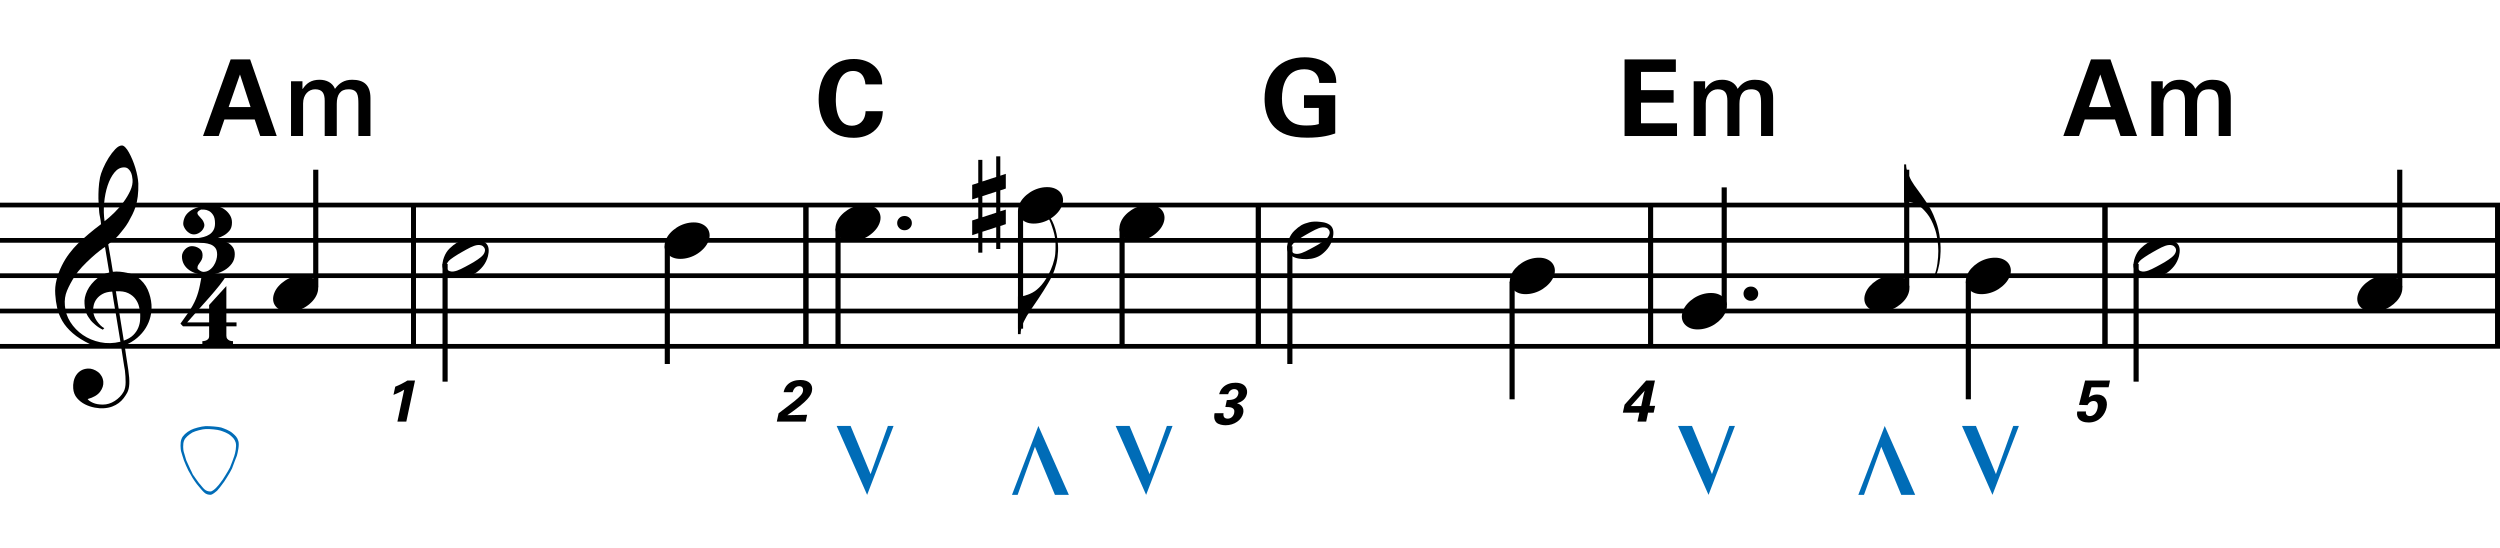 <?xml version="1.0" encoding="utf-8"?>
<!-- Generator: Adobe Illustrator 14.0.0, SVG Export Plug-In . SVG Version: 6.00 Build 43363)  -->
<!DOCTYPE svg PUBLIC "-//W3C//DTD SVG 1.1//EN" "http://www.w3.org/Graphics/SVG/1.1/DTD/svg11.dtd">
<svg version="1.1" id="Layer_1" xmlns="http://www.w3.org/2000/svg" xmlns:xlink="http://www.w3.org/1999/xlink" x="0px" y="0px"
	 width="544.104px" height="119.233px" viewBox="0 0 544.104 119.233" enable-background="new 0 0 544.104 119.233"
	 xml:space="preserve">
<g>
	<path d="M26.357,75.39c-0.574,0.102-1.184,0.163-1.83,0.184c-0.646,0.021-1.276,0.006-1.891-0.046
		c-0.615-0.052-1.184-0.123-1.707-0.215c-0.523-0.093-0.949-0.221-1.276-0.385c-1.579-0.759-2.855-1.563-3.828-2.413
		c-0.974-0.852-1.728-1.738-2.26-2.66c-0.533-0.923-0.907-1.871-1.123-2.845s-0.354-1.953-0.415-2.937
		c-0.082-1.066,0.015-2.132,0.292-3.198c0.277-1.065,0.656-2.085,1.138-3.06c0.481-0.973,1.035-1.871,1.661-2.69
		c0.625-0.82,1.255-1.538,1.891-2.153c0.738-0.696,1.512-1.388,2.322-2.075c0.81-0.687,1.696-1.389,2.66-2.106
		c-0.021-0.266-0.046-0.502-0.077-0.708c-0.031-0.205-0.067-0.415-0.108-0.63s-0.087-0.456-0.138-0.723
		c-0.051-0.266-0.087-0.594-0.107-0.984c0-0.164-0.021-0.466-0.062-0.907c-0.042-0.44-0.067-0.973-0.077-1.599
		s0.005-1.338,0.046-2.137c0.041-0.8,0.143-1.63,0.307-2.491c0.103-0.512,0.323-1.164,0.661-1.953
		c0.338-0.789,0.738-1.553,1.199-2.291c0.461-0.738,0.948-1.373,1.461-1.907c0.512-0.533,0.994-0.799,1.445-0.799
		c0.225,0,0.471,0.138,0.738,0.415c0.266,0.277,0.528,0.646,0.784,1.107c0.256,0.461,0.507,0.984,0.753,1.568
		c0.246,0.584,0.461,1.184,0.646,1.799c0.185,0.615,0.333,1.22,0.446,1.814c0.112,0.595,0.179,1.118,0.2,1.568
		c0.02,1.066-0.021,2.004-0.123,2.813c-0.103,0.81-0.256,1.538-0.461,2.183c-0.205,0.646-0.446,1.241-0.723,1.784
		c-0.276,0.543-0.569,1.091-0.876,1.645c-0.328,0.554-0.661,1.041-1,1.46c-0.338,0.42-0.682,0.846-1.03,1.276
		c-0.369,0.451-0.753,0.825-1.153,1.123c-0.4,0.297-0.795,0.62-1.184,0.968c0.185,1.045,0.348,1.989,0.492,2.829
		c0.062,0.369,0.123,0.728,0.184,1.076c0.062,0.349,0.113,0.672,0.154,0.969c0.041,0.297,0.082,0.543,0.123,0.738
		c0.041,0.195,0.062,0.313,0.062,0.354c0.492-0.062,1-0.066,1.522-0.016c0.522,0.051,1.024,0.128,1.506,0.23
		c0.481,0.103,0.912,0.236,1.292,0.4c0.379,0.165,0.682,0.318,0.907,0.461c1.107,0.82,1.891,1.758,2.353,2.813
		c0.461,1.056,0.732,2.137,0.815,3.244c0.062,0.86-0.011,1.728-0.215,2.599c-0.205,0.871-0.549,1.701-1.03,2.49
		c-0.482,0.789-1.107,1.512-1.875,2.168c-0.769,0.656-1.676,1.199-2.722,1.63c0.123,0.841,0.235,1.619,0.338,2.337
		c0.103,0.615,0.194,1.215,0.277,1.799c0.082,0.584,0.143,0.988,0.185,1.215c0.184,1.23,0.256,2.239,0.215,3.029
		c-0.041,0.789-0.195,1.43-0.461,1.922c-0.226,0.409-0.487,0.809-0.784,1.199c-0.297,0.389-0.651,0.738-1.061,1.045
		c-0.41,0.308-0.887,0.564-1.43,0.77c-0.543,0.204-1.164,0.327-1.86,0.368c-0.533,0.041-1.168-0.005-1.907-0.138
		c-0.738-0.135-1.445-0.369-2.122-0.707c-0.677-0.339-1.261-0.795-1.753-1.369c-0.492-0.574-0.769-1.281-0.83-2.121
		c-0.042-0.492-0.011-0.99,0.092-1.492c0.102-0.502,0.282-0.953,0.538-1.353c0.256-0.399,0.594-0.733,1.015-0.999
		c0.42-0.268,0.938-0.421,1.553-0.462c0.369-0.021,0.743,0.036,1.123,0.169c0.379,0.133,0.733,0.323,1.061,0.569
		c0.328,0.245,0.594,0.554,0.799,0.923c0.205,0.369,0.328,0.768,0.369,1.199c0.062,0.758-0.174,1.49-0.708,2.198
		c-0.533,0.707-1.435,1.235-2.706,1.583c0.205,0.287,0.594,0.559,1.168,0.815c0.573,0.256,1.292,0.384,2.152,0.384
		c0.902,0,1.768-0.266,2.598-0.799c0.831-0.533,1.471-1.199,1.922-1.999c0.287-0.533,0.431-1.226,0.431-2.075
		c0-0.852-0.051-1.707-0.154-2.568c-0.041-0.143-0.103-0.497-0.185-1.061c-0.082-0.564-0.174-1.152-0.276-1.768
		C26.623,77.07,26.5,76.271,26.357,75.39z M22.344,63.966c-0.543,0.297-0.974,0.657-1.292,1.077s-0.533,0.866-0.646,1.338
		c-0.113,0.471-0.159,0.891-0.138,1.26c0.02,0.369,0.102,0.748,0.246,1.139c0.144,0.389,0.333,0.753,0.569,1.092
		c0.236,0.338,0.492,0.645,0.769,0.922s0.558,0.486,0.846,0.631c-0.042,0.041-0.077,0.076-0.108,0.107
		c-0.031,0.03-0.067,0.066-0.107,0.107c-0.042,0.041-0.072,0.082-0.092,0.123c-0.636-0.308-1.194-0.672-1.676-1.092
		c-0.482-0.42-0.795-0.723-0.938-0.907c-0.226-0.308-0.42-0.584-0.584-0.83s-0.297-0.507-0.399-0.784
		c-0.103-0.277-0.19-0.579-0.262-0.907c-0.072-0.327-0.118-0.718-0.138-1.169c-0.042-0.43-0.011-0.886,0.092-1.368
		c0.103-0.481,0.271-0.969,0.507-1.461c0.235-0.492,0.543-0.968,0.922-1.43s0.825-0.896,1.338-1.307
		c0.266-0.205,0.507-0.369,0.723-0.492s0.415-0.23,0.6-0.323s0.374-0.164,0.569-0.215c0.194-0.051,0.404-0.108,0.63-0.169
		l-0.922-5.566c-0.246,0.144-0.646,0.431-1.2,0.861c-0.553,0.431-1.158,0.943-1.814,1.538c-0.656,0.595-1.307,1.235-1.953,1.922
		c-0.646,0.687-1.174,1.348-1.583,1.983c-0.738,1.168-1.312,2.245-1.722,3.229c-0.41,0.984-0.564,2.05-0.461,3.198
		c0.082,1.291,0.477,2.496,1.184,3.613c0.707,1.117,1.614,2.055,2.721,2.813s2.368,1.286,3.782,1.583s2.88,0.262,4.397-0.107
		c-0.328-2.029-0.625-3.844-0.892-5.442c-0.123-0.677-0.236-1.343-0.338-1.999c-0.103-0.656-0.2-1.24-0.292-1.752
		s-0.18-1.086-0.262-1.722C23.579,63.5,22.887,63.669,22.344,63.966z M27.002,36.429c-0.799,0-1.502,0.375-2.106,1.123
		c-0.604,0.749-1.097,1.696-1.476,2.844c-0.38,1.148-0.63,2.409-0.753,3.782c-0.123,1.374-0.092,2.696,0.092,3.967
		c0.676-0.512,1.384-1.132,2.122-1.86c0.738-0.728,1.409-1.501,2.014-2.322c0.604-0.819,1.096-1.65,1.476-2.491
		c0.379-0.84,0.538-1.64,0.477-2.398c-0.021-0.246-0.062-0.522-0.123-0.83s-0.165-0.594-0.308-0.861
		c-0.144-0.267-0.328-0.492-0.553-0.677C27.638,36.521,27.351,36.429,27.002,36.429z M26.941,74.128
		c0.881-0.307,1.568-0.707,2.061-1.199c0.492-0.492,0.855-1.025,1.091-1.599c0.236-0.574,0.369-1.148,0.4-1.722
		c0.031-0.574,0.036-1.087,0.016-1.537c-0.042-0.369-0.128-0.831-0.262-1.385c-0.133-0.553-0.384-1.086-0.753-1.599
		c-0.369-0.512-0.892-0.938-1.568-1.276c-0.677-0.338-1.579-0.477-2.706-0.415L26.941,74.128z"/>
</g>
<g>
	<path d="M49.267,71.023v2.029c0,0.309,0.072,0.543,0.215,0.707c0.143,0.164,0.308,0.287,0.492,0.369
		c0.226,0.082,0.472,0.123,0.738,0.123v0.8H44.04v-0.8c0.266,0,0.512-0.041,0.738-0.123c0.184-0.061,0.354-0.168,0.507-0.322
		c0.153-0.154,0.23-0.385,0.23-0.691v-2.092h-5.689l-0.553-0.584c0.615-0.841,1.138-1.574,1.568-2.199
		c0.43-0.625,0.794-1.203,1.091-1.736c0.297-0.533,0.538-1.031,0.723-1.492c0.185-0.461,0.349-0.938,0.492-1.43
		c0.143-0.492,0.271-1.03,0.384-1.614c0.112-0.584,0.241-1.255,0.384-2.014h5.32c-0.308,0.595-0.784,1.297-1.43,2.106
		c-0.646,0.81-1.369,1.671-2.168,2.583c-0.8,0.912-1.63,1.845-2.491,2.798c-0.861,0.953-1.661,1.86-2.398,2.721h4.766V66.38
		l3.751-4.121v7.902h2.214v0.861H49.267z"/>
</g>
<g>
	<path d="M51.097,55.325c0,0.779-0.21,1.455-0.63,2.029c-0.42,0.574-0.938,1.045-1.553,1.415c-0.615,0.369-1.271,0.641-1.968,0.815
		c-0.697,0.174-1.322,0.261-1.875,0.261c-0.779,0-1.502-0.092-2.168-0.277c-0.667-0.185-1.246-0.451-1.737-0.799
		c-0.492-0.349-0.876-0.774-1.153-1.276s-0.415-1.071-0.415-1.707c0-0.267,0.062-0.533,0.185-0.799
		c0.123-0.267,0.282-0.502,0.477-0.708s0.42-0.374,0.676-0.507s0.528-0.2,0.815-0.2c0.574,0,1.107,0.164,1.599,0.492
		c0.492,0.328,0.738,0.819,0.738,1.476c0,0.389-0.062,0.708-0.185,0.954s-0.257,0.461-0.4,0.646
		c-0.144,0.185-0.272,0.374-0.384,0.569c-0.113,0.195-0.159,0.425-0.139,0.692c0,0.062,0.051,0.139,0.154,0.231
		c0.103,0.092,0.22,0.179,0.354,0.261c0.133,0.082,0.267,0.148,0.4,0.2c0.133,0.051,0.241,0.077,0.323,0.077
		c0.512,0,0.958-0.128,1.338-0.385c0.379-0.256,0.697-0.579,0.953-0.968c0.256-0.39,0.446-0.8,0.569-1.23
		c0.123-0.431,0.185-0.82,0.185-1.168c0-0.657-0.138-1.153-0.415-1.492s-0.625-0.584-1.045-0.738
		c-0.42-0.154-0.892-0.257-1.415-0.308c-0.523-0.051-1.03-0.128-1.522-0.23c0-0.021,0-0.072,0-0.154
		c0-0.082,0.005-0.174,0.016-0.277c0.01-0.103,0.015-0.225,0.015-0.369c0.492-0.062,0.974-0.154,1.445-0.276
		c0.472-0.123,0.892-0.308,1.261-0.554c0.369-0.246,0.661-0.563,0.876-0.953c0.215-0.389,0.323-0.871,0.323-1.445
		c0-0.8-0.138-1.409-0.415-1.83c-0.277-0.42-0.589-0.717-0.938-0.892c-0.349-0.174-0.682-0.266-0.999-0.276
		c-0.318-0.01-0.528-0.016-0.63-0.016c-0.062,0-0.139,0.026-0.231,0.077s-0.189,0.113-0.292,0.185s-0.185,0.153-0.246,0.246
		s-0.092,0.18-0.092,0.262c0.021,0.164,0.087,0.318,0.2,0.461c0.112,0.144,0.246,0.292,0.399,0.446
		c0.154,0.154,0.308,0.328,0.461,0.523s0.282,0.446,0.384,0.753c0.103,0.287,0.103,0.58,0,0.876
		c-0.103,0.297-0.267,0.564-0.492,0.799c-0.226,0.236-0.487,0.426-0.784,0.569c-0.297,0.144-0.59,0.215-0.876,0.215
		c-0.349,0-0.667-0.082-0.953-0.246c-0.288-0.164-0.534-0.364-0.738-0.6c-0.205-0.235-0.369-0.487-0.492-0.753
		c-0.123-0.266-0.185-0.492-0.185-0.676c0-0.451,0.097-0.912,0.292-1.384c0.195-0.471,0.533-0.902,1.015-1.292
		c0.481-0.389,1.117-0.712,1.907-0.969c0.789-0.256,1.788-0.384,2.998-0.384c0.512,0,1.035,0.087,1.568,0.261
		c0.533,0.174,1.004,0.426,1.415,0.753c0.41,0.328,0.748,0.718,1.015,1.168c0.266,0.451,0.4,0.964,0.4,1.538
		c0,0.759-0.185,1.353-0.554,1.784c-0.369,0.43-0.774,0.769-1.215,1.015s-0.845,0.426-1.214,0.538
		c-0.369,0.113-0.554,0.221-0.554,0.323c0.451,0.042,0.917,0.123,1.399,0.246c0.481,0.123,0.927,0.308,1.337,0.554
		c0.41,0.246,0.748,0.563,1.015,0.953C50.963,54.238,51.097,54.73,51.097,55.325z"/>
</g>
<line fill="none" stroke="#000000" stroke-width="1.024" stroke-miterlimit="10" x1="89.986" y1="44.625" x2="89.986" y2="75.375"/>
<line fill="none" stroke="#000000" stroke-width="1.024" stroke-miterlimit="10" x1="89.986" y1="44.625" x2="89.986" y2="75.375"/>
<line fill="none" stroke="#000000" stroke-width="1.024" stroke-miterlimit="10" x1="89.986" y1="44.625" x2="89.986" y2="75.375"/>
<line fill="none" stroke="#000000" stroke-width="1.024" stroke-miterlimit="10" x1="175.403" y1="44.625" x2="175.403" y2="75.375"/>
<line fill="none" stroke="#000000" stroke-width="1.024" stroke-miterlimit="10" x1="175.403" y1="44.625" x2="175.403" y2="75.375"/>
<line fill="none" stroke="#000000" stroke-width="1.024" stroke-miterlimit="10" x1="175.403" y1="44.625" x2="175.403" y2="75.375"/>
<line fill="none" stroke="#000000" stroke-width="1.024" stroke-miterlimit="10" x1="273.845" y1="44.625" x2="273.845" y2="75.375"/>
<line fill="none" stroke="#000000" stroke-width="1.024" stroke-miterlimit="10" x1="273.845" y1="44.625" x2="273.845" y2="75.375"/>
<line fill="none" stroke="#000000" stroke-width="1.024" stroke-miterlimit="10" x1="273.845" y1="44.625" x2="273.845" y2="75.375"/>
<line fill="none" stroke="#000000" stroke-width="1.024" stroke-miterlimit="10" x1="359.262" y1="44.625" x2="359.262" y2="75.375"/>
<line fill="none" stroke="#000000" stroke-width="1.024" stroke-miterlimit="10" x1="359.262" y1="44.625" x2="359.262" y2="75.375"/>
<line fill="none" stroke="#000000" stroke-width="1.024" stroke-miterlimit="10" x1="359.262" y1="44.625" x2="359.262" y2="75.375"/>
<line fill="none" stroke="#000000" stroke-width="1.024" stroke-miterlimit="10" x1="458.131" y1="44.625" x2="458.131" y2="75.375"/>
<line fill="none" stroke="#000000" stroke-width="1.024" stroke-miterlimit="10" x1="458.131" y1="44.625" x2="458.131" y2="75.375"/>
<line fill="none" stroke="#000000" stroke-width="1.024" stroke-miterlimit="10" x1="458.131" y1="44.625" x2="458.131" y2="75.375"/>
<line fill="none" stroke="#000000" stroke-width="1.024" stroke-miterlimit="10" x1="543.591" y1="44.625" x2="543.591" y2="75.375"/>
<line fill="none" stroke="#000000" stroke-width="1.024" stroke-miterlimit="10" x1="543.591" y1="44.625" x2="543.591" y2="75.375"/>
<line fill="none" stroke="#000000" stroke-width="1.024" stroke-miterlimit="10" x1="543.591" y1="44.625" x2="543.591" y2="75.375"/>
<line fill="none" stroke="#000000" stroke-width="1.028" stroke-miterlimit="10" x1="0" y1="44.625" x2="544.104" y2="44.625"/>
<line fill="none" stroke="#000000" stroke-width="1.028" stroke-miterlimit="10" x1="0" y1="52.313" x2="544.104" y2="52.313"/>
<line fill="none" stroke="#000000" stroke-width="1.028" stroke-miterlimit="10" x1="0" y1="60" x2="544.104" y2="60"/>
<line fill="none" stroke="#000000" stroke-width="1.028" stroke-miterlimit="10" x1="0" y1="67.688" x2="544.104" y2="67.688"/>
<line fill="none" stroke="#000000" stroke-width="1.028" stroke-miterlimit="10" x1="0" y1="75.375" x2="544.104" y2="75.375"/>
<line fill="none" stroke="#000000" stroke-width="1.121" stroke-miterlimit="10" x1="68.72" y1="62.563" x2="68.72" y2="36.938"/>
<g>
	<path d="M59.674,63.832c0.205-0.554,0.518-1.066,0.938-1.538c0.42-0.471,0.907-0.886,1.46-1.245
		c0.554-0.358,1.148-0.635,1.784-0.831c0.635-0.194,1.281-0.292,1.937-0.292c0.656,0,1.23,0.107,1.722,0.323
		c0.492,0.215,0.881,0.503,1.168,0.861c0.287,0.359,0.466,0.779,0.538,1.261c0.071,0.482,0.005,0.999-0.2,1.553
		c-0.206,0.553-0.523,1.071-0.954,1.552c-0.43,0.482-0.922,0.902-1.476,1.262c-0.553,0.357-1.153,0.635-1.799,0.83
		c-0.646,0.194-1.287,0.292-1.922,0.292c-0.656,0-1.225-0.108-1.707-0.323c-0.482-0.215-0.872-0.508-1.168-0.876
		c-0.297-0.369-0.477-0.795-0.538-1.276C59.397,64.902,59.469,64.385,59.674,63.832z"/>
</g>
<g>
	<path fill="#006CB7" d="M40.029,100.207c-0.15-0.334-0.517-1.717-0.633-2.033c-0.067-0.316-0.25-1.867,0.117-2.666
		c0.25-0.684,1.033-1.416,2.033-1.934c0.65-0.35,2.283-0.783,3.216-0.832c0.933-0.018,2.766,0.133,3.366,0.299
		c0.6,0.217,1.833,0.617,2.566,1.301c0.483,0.433,0.933,0.783,1.183,1.648c0.267,0.85-0.15,2.566-0.316,3.184
		c-0.267,0.582-0.7,1.865-1.066,2.799c-0.433,0.934-1.933,3.232-1.866,3.082c0.233-0.383-0.633,0.95-1.383,1.75
		c-0.267,0.217-1,0.883-1.433,0.883c-0.417,0-0.966-0.1-1.366-0.5c-0.383-0.316-1.117-1.249-1.333-1.499
		c-0.233-0.217-1.316-1.767-1.45-2.116c-0.2-0.334-0.667-1.166-0.667-1.166C40.779,102.022,40.163,100.572,40.029,100.207z
		 M41.962,103.255c0.167,0.217,1.183,1.716,1.366,1.916c0.2,0.166,0.85,1.083,1.2,1.35c0.367,0.334,0.867,0.449,1.283,0.449
		c0.367,0,1.05-0.6,1.283-0.865c0.667-0.634,1.466-1.916,1.25-1.533c-0.083,0.15,1.283-1.967,1.7-2.816
		c0.35-0.866,0.783-2,0.95-2.533c0.183-0.566,0.55-2.082,0.3-2.916c-0.233-0.749-0.616-1.082-1.066-1.482
		c-0.683-0.616-1.75-0.949-2.316-1.133c-0.583-0.184-2.216-0.35-3.083-0.316c-0.767,0.016-2.3,0.416-2.949,0.75
		c-0.833,0.5-1.583,1.133-1.816,1.766c-0.316,0.717-0.184,2.116-0.083,2.399c0.083,0.283,0.467,1.55,0.55,1.866
		c0.184,0.316,0.717,1.666,0.9,1.982C41.429,102.138,41.845,102.939,41.962,103.255z"/>
</g>
<g>
	<path d="M54.442,12.931l5.787,16.669h-3.597l-1.199-3.597H48.84l-1.245,3.597h-3.412L50.2,12.931H54.442z M54.535,23.306
		l-2.306-7.101l-2.467,7.101H54.535z"/>
</g>
<g>
	<path d="M63.335,17.681h2.49v1.66h0.069c0.784-1.176,1.775-1.983,3.666-1.983c1.453,0,2.813,0.623,3.343,1.983
		c0.876-1.222,2.006-1.983,3.735-1.983c2.513,0,3.989,1.106,3.989,4.012v8.231h-2.628v-6.963c0-1.891-0.115-3.205-2.167-3.205
		c-1.775,0-2.536,1.176-2.536,3.182v6.986h-2.628v-7.655c0-1.637-0.507-2.513-2.098-2.513c-1.36,0-2.605,1.106-2.605,3.089v7.078
		h-2.628V17.681z"/>
</g>
<g>
	<path d="M86.02,84.16c0.91-0.358,1.794-0.807,2.653-1.346h1.653l-1.897,8.947h-1.936l1.474-6.961
		c-0.423,0.283-1.269,0.744-2.333,1.141L86.02,84.16z"/>
</g>
<line fill="none" stroke="#000000" stroke-width="1.121" stroke-miterlimit="10" x1="96.868" y1="57.438" x2="96.868" y2="83.063"/>
<g>
	<path d="M106.107,53.384c0.123,0.226,0.2,0.477,0.231,0.753s0.031,0.554,0,0.83c-0.031,0.277-0.077,0.538-0.139,0.784
		s-0.123,0.441-0.185,0.584c-0.287,0.779-0.718,1.465-1.292,2.06c-0.574,0.594-1.097,1.004-1.568,1.23
		c-1.005,0.512-2.204,0.708-3.598,0.584c-0.205-0.021-0.446-0.051-0.723-0.092c-0.276-0.042-0.553-0.113-0.83-0.215
		c-0.277-0.103-0.543-0.236-0.799-0.4c-0.257-0.164-0.457-0.369-0.6-0.615c-0.165-0.267-0.262-0.538-0.292-0.815
		s-0.031-0.543,0-0.799c0.031-0.257,0.077-0.492,0.139-0.708s0.123-0.405,0.185-0.569c0.287-0.779,0.697-1.424,1.23-1.937
		c0.533-0.512,1.035-0.912,1.507-1.199c0.471-0.267,1.05-0.481,1.737-0.646c0.687-0.164,1.46-0.194,2.321-0.092
		c0.164,0.021,0.369,0.046,0.615,0.077s0.497,0.092,0.753,0.184c0.256,0.092,0.502,0.215,0.738,0.369
		C105.774,52.907,105.964,53.118,106.107,53.384z M105.4,53.907c-0.165-0.246-0.364-0.41-0.6-0.492
		c-0.236-0.082-0.492-0.112-0.769-0.092c-0.276,0.021-0.559,0.082-0.845,0.185c-0.288,0.103-0.554,0.215-0.8,0.338
		c-0.349,0.164-0.661,0.328-0.938,0.492c-0.276,0.165-0.569,0.328-0.876,0.492c-0.595,0.328-1.199,0.697-1.814,1.107
		c-0.226,0.144-0.457,0.308-0.692,0.492c-0.236,0.185-0.436,0.389-0.6,0.615s-0.272,0.466-0.323,0.723
		c-0.051,0.256-0.005,0.507,0.138,0.753c0.143,0.246,0.338,0.41,0.584,0.492c0.246,0.082,0.507,0.107,0.784,0.077
		c0.276-0.031,0.558-0.098,0.845-0.2c0.287-0.103,0.554-0.215,0.8-0.338c0.348-0.164,0.671-0.328,0.969-0.492
		c0.297-0.164,0.6-0.328,0.907-0.492c0.308-0.165,0.6-0.328,0.876-0.492s0.579-0.359,0.907-0.584
		c0.205-0.144,0.425-0.308,0.661-0.492c0.235-0.185,0.435-0.389,0.6-0.615c0.164-0.226,0.271-0.466,0.323-0.723
		S105.543,54.153,105.4,53.907z"/>
</g>
<line fill="none" stroke="#000000" stroke-width="1.121" stroke-miterlimit="10" x1="145.235" y1="53.594" x2="145.235" y2="79.219"/>
<g>
	<path d="M144.874,52.312c0.205-0.554,0.518-1.066,0.938-1.538c0.42-0.471,0.907-0.886,1.46-1.245
		c0.554-0.358,1.148-0.635,1.784-0.831c0.635-0.194,1.281-0.292,1.937-0.292c0.656,0,1.23,0.107,1.722,0.323
		c0.492,0.215,0.881,0.503,1.168,0.861c0.287,0.359,0.466,0.779,0.538,1.261c0.071,0.482,0.005,0.999-0.2,1.553
		c-0.206,0.553-0.523,1.071-0.954,1.553c-0.43,0.481-0.922,0.902-1.476,1.261c-0.553,0.358-1.153,0.635-1.799,0.831
		c-0.646,0.194-1.287,0.292-1.922,0.292c-0.656,0-1.225-0.108-1.707-0.323c-0.482-0.215-0.872-0.508-1.168-0.876
		c-0.297-0.369-0.477-0.795-0.538-1.276C144.597,53.382,144.668,52.865,144.874,52.312z"/>
</g>
<g>
	<path d="M169.453,89.954l2.769-2.114c0.487-0.373,1.038-0.783,1.641-1.359c0.628-0.603,0.794-0.885,0.884-1.295
		c0.141-0.68-0.154-1.141-0.82-1.141c-1.025,0-1.333,1.051-1.41,1.308h-1.961c0.077-0.358,0.218-1.025,0.885-1.679
		c0.653-0.641,1.666-0.975,2.755-0.975c1.948,0,2.807,1.051,2.512,2.436c-0.192,0.923-0.808,2.115-5.345,5.229
		c1.308-0.026,1.461-0.038,2.474-0.052c1.372-0.025,1.525-0.025,1.833-0.038l-0.32,1.487h-6.281L169.453,89.954z"/>
</g>
<g>
	<path d="M195.261,48.545c0-0.43,0.154-0.794,0.461-1.091c0.308-0.297,0.687-0.446,1.138-0.446c0.451,0,0.83,0.149,1.138,0.446
		c0.308,0.297,0.461,0.661,0.461,1.091c0,0.431-0.154,0.8-0.461,1.107c-0.308,0.307-0.687,0.461-1.138,0.461
		c-0.451,0-0.83-0.154-1.138-0.461C195.415,49.345,195.261,48.976,195.261,48.545z"/>
</g>
<line fill="none" stroke="#000000" stroke-width="1.121" stroke-miterlimit="10" x1="182.391" y1="49.75" x2="182.391" y2="75.375"/>
<g>
	<path d="M182.073,48.471c0.205-0.554,0.518-1.066,0.938-1.538c0.42-0.471,0.907-0.886,1.46-1.245
		c0.554-0.358,1.148-0.635,1.784-0.831c0.635-0.194,1.281-0.292,1.937-0.292c0.656,0,1.23,0.107,1.722,0.323
		c0.492,0.215,0.881,0.503,1.168,0.861c0.287,0.359,0.466,0.779,0.538,1.261c0.071,0.482,0.005,0.999-0.2,1.553
		c-0.206,0.553-0.523,1.071-0.954,1.553c-0.43,0.481-0.922,0.902-1.476,1.261c-0.553,0.358-1.153,0.635-1.799,0.831
		c-0.646,0.194-1.287,0.292-1.922,0.292c-0.656,0-1.225-0.108-1.707-0.323c-0.482-0.215-0.872-0.508-1.168-0.876
		c-0.297-0.369-0.477-0.795-0.538-1.276C181.796,49.542,181.868,49.025,182.073,48.471z"/>
</g>
<g>
	<path d="M230.157,56.021c-0.103,0.82-0.307,1.691-0.615,2.614s-0.779,1.917-1.415,2.983c-0.656,1.107-1.322,2.168-1.999,3.183
		c-0.676,1.015-1.312,1.953-1.906,2.813c-0.513,0.718-0.989,1.532-1.43,2.444c-0.441,0.912-0.661,1.799-0.661,2.66h-0.584v-8.18
		h0.584c0.307-0.041,0.635-0.113,0.984-0.215c0.287-0.083,0.62-0.2,0.999-0.354s0.764-0.364,1.153-0.63
		c0.266-0.184,0.569-0.44,0.907-0.769c0.338-0.328,0.681-0.733,1.03-1.215c0.348-0.481,0.692-1.04,1.03-1.676
		c0.338-0.635,0.641-1.342,0.907-2.122c0.287-0.861,0.461-1.619,0.523-2.275s0.082-1.404,0.062-2.245
		c0-0.451-0.046-0.927-0.139-1.43c-0.092-0.502-0.21-0.994-0.354-1.476c-0.144-0.481-0.297-0.942-0.461-1.384
		c-0.164-0.44-0.338-0.825-0.522-1.153l0.338-0.215c0.287,0.43,0.548,0.948,0.784,1.553c0.236,0.605,0.431,1.276,0.584,2.014
		s0.256,1.538,0.308,2.398C230.316,54.207,230.28,55.099,230.157,56.021z"/>
</g>
<line fill="none" stroke="#000000" stroke-width="1.121" stroke-miterlimit="10" x1="222.11" y1="45.907" x2="222.11" y2="71.532"/>
<g>
	<path d="M221.793,44.631c0.205-0.554,0.518-1.066,0.938-1.538c0.42-0.471,0.907-0.886,1.46-1.245
		c0.554-0.358,1.148-0.635,1.784-0.831c0.635-0.194,1.281-0.292,1.937-0.292c0.656,0,1.23,0.107,1.722,0.323
		c0.492,0.215,0.881,0.503,1.168,0.861c0.287,0.359,0.466,0.779,0.538,1.261c0.071,0.482,0.005,0.999-0.2,1.553
		c-0.206,0.553-0.523,1.071-0.954,1.553c-0.43,0.481-0.922,0.902-1.476,1.261c-0.553,0.358-1.153,0.635-1.799,0.831
		c-0.646,0.194-1.287,0.292-1.922,0.292c-0.656,0-1.225-0.108-1.707-0.323c-0.482-0.215-0.872-0.508-1.168-0.876
		c-0.297-0.369-0.477-0.795-0.538-1.276C221.517,45.702,221.588,45.185,221.793,44.631z"/>
</g>
<g>
	<path d="M212.91,39.804v-5.012h0.892v4.705l3.014-0.984v-4.49h0.892v4.213l1.199-0.4v3.198l-1.199,0.399v4.551l1.199-0.369v3.167
		l-1.199,0.399v5.013h-0.892v-4.736l-3.014,0.984v4.551h-0.892V50.75l-1.322,0.431v-3.198l1.322-0.43v-4.582l-1.322,0.431v-3.167
		L212.91,39.804z M213.801,42.694v4.582l3.014-0.984V41.71L213.801,42.694z"/>
</g>
<line fill="none" stroke="#000000" stroke-width="1.121" stroke-miterlimit="10" x1="244.211" y1="49.75" x2="244.211" y2="75.375"/>
<g>
	<path d="M243.874,48.471c0.205-0.554,0.518-1.066,0.938-1.538c0.42-0.471,0.907-0.886,1.46-1.245
		c0.554-0.358,1.148-0.635,1.784-0.831c0.635-0.194,1.281-0.292,1.937-0.292c0.656,0,1.23,0.107,1.722,0.323
		c0.492,0.215,0.881,0.503,1.168,0.861c0.287,0.359,0.466,0.779,0.538,1.261c0.071,0.482,0.005,0.999-0.2,1.553
		c-0.206,0.553-0.523,1.071-0.954,1.553c-0.43,0.481-0.922,0.902-1.476,1.261c-0.553,0.358-1.153,0.635-1.799,0.831
		c-0.646,0.194-1.287,0.292-1.922,0.292c-0.656,0-1.225-0.108-1.707-0.323c-0.482-0.215-0.872-0.508-1.168-0.876
		c-0.297-0.369-0.477-0.795-0.538-1.276C243.597,49.542,243.668,49.025,243.874,48.471z"/>
</g>
<g>
	<path d="M188.362,18.372c-0.069-0.576-0.276-2.928-2.697-2.928c-2.652,0-3.758,2.767-3.758,6.202c0,0.991,0,5.718,3.481,5.718
		c1.499,0,2.928-0.945,2.997-3.159h3.758c-0.069,0.991-0.162,2.536-1.499,3.919c-1.476,1.521-3.343,1.868-4.865,1.868
		c-5.741,0-7.609-4.243-7.609-8.37c0-5.28,2.951-8.784,7.632-8.784c3.643,0,6.202,2.213,6.202,5.533H188.362z"/>
</g>
<g>
	<path fill="#006CB7" d="M185.126,92.708l4.349,10.481l3.766-10.481h1.233l-5.749,14.997l-6.632-14.997H185.126z"/>
</g>
<g>
	<path fill="#006CB7" d="M229.595,107.705l-4.349-10.481l-3.766,10.481h-1.233l5.749-14.997l6.632,14.997H229.595z"/>
</g>
<g>
	<path fill="#006CB7" d="M245.847,92.708l4.349,10.481l3.766-10.481h1.233l-5.749,14.997l-6.632-14.997H245.847z"/>
</g>
<g>
	<path d="M266.29,89.925c-0.038,0.281-0.153,1.191,0.91,1.191c0.718,0,1.256-0.525,1.41-1.217c0.282-1.32-0.987-1.32-1.923-1.32
		l0.32-1.5c0.897-0.025,2.218-0.051,2.5-1.333c0.141-0.705-0.308-1.063-0.884-1.063c-0.551,0-1.167,0.371-1.32,1.115h-1.961
		c0.115-0.398,0.282-0.962,0.846-1.514c0.744-0.717,1.743-0.986,2.692-0.986c2.282,0,2.705,1.461,2.5,2.436
		c-0.32,1.5-1.73,1.91-2.153,2.025c0.269,0.09,0.615,0.205,0.948,0.551c0.513,0.525,0.487,1.18,0.397,1.602
		c-0.32,1.514-1.948,2.641-3.807,2.641c-0.641,0-1.551-0.141-2.025-0.602c-0.653-0.654-0.474-1.666-0.397-2.025H266.29z"/>
</g>
<line fill="none" stroke="#000000" stroke-width="1.121" stroke-miterlimit="10" x1="280.727" y1="53.594" x2="280.727" y2="79.219"/>
<g>
	<path d="M289.948,49.544c0.123,0.226,0.199,0.477,0.23,0.753s0.031,0.554,0,0.83c-0.031,0.277-0.076,0.538-0.139,0.784
		c-0.061,0.246-0.123,0.441-0.184,0.584c-0.289,0.779-0.719,1.465-1.293,2.06c-0.574,0.594-1.096,1.004-1.568,1.23
		c-1.004,0.512-2.203,0.708-3.598,0.584c-0.205-0.021-0.445-0.051-0.723-0.092c-0.275-0.042-0.553-0.113-0.83-0.215
		c-0.275-0.103-0.543-0.236-0.799-0.4s-0.457-0.369-0.6-0.615c-0.164-0.267-0.262-0.538-0.293-0.815
		c-0.029-0.277-0.029-0.543,0-0.799c0.031-0.257,0.078-0.492,0.139-0.708c0.062-0.215,0.123-0.405,0.186-0.569
		c0.287-0.779,0.695-1.424,1.229-1.937c0.533-0.512,1.035-0.912,1.508-1.199c0.471-0.267,1.051-0.481,1.736-0.646
		c0.688-0.164,1.461-0.194,2.322-0.092c0.164,0.021,0.369,0.046,0.615,0.077s0.496,0.092,0.754,0.184
		c0.256,0.092,0.502,0.215,0.738,0.369C289.614,49.067,289.803,49.278,289.948,49.544z M289.241,50.067
		c-0.164-0.246-0.365-0.41-0.6-0.492c-0.236-0.082-0.492-0.112-0.77-0.092c-0.277,0.021-0.559,0.082-0.846,0.185
		c-0.287,0.103-0.553,0.215-0.799,0.338c-0.35,0.164-0.662,0.328-0.938,0.492c-0.277,0.165-0.57,0.328-0.877,0.492
		c-0.596,0.328-1.199,0.697-1.814,1.107c-0.227,0.144-0.457,0.308-0.691,0.492c-0.236,0.185-0.436,0.389-0.6,0.615
		s-0.271,0.466-0.324,0.723c-0.051,0.256-0.004,0.507,0.139,0.753c0.145,0.246,0.338,0.41,0.584,0.492
		c0.246,0.082,0.508,0.107,0.785,0.077s0.559-0.098,0.846-0.2c0.287-0.103,0.553-0.215,0.799-0.338
		c0.35-0.164,0.672-0.328,0.969-0.492s0.6-0.328,0.908-0.492c0.307-0.165,0.6-0.328,0.875-0.492c0.277-0.164,0.58-0.359,0.908-0.584
		c0.205-0.144,0.424-0.308,0.66-0.492s0.436-0.389,0.6-0.615s0.271-0.466,0.324-0.723C289.43,50.564,289.383,50.313,289.241,50.067z
		"/>
</g>
<line fill="none" stroke="#000000" stroke-width="1.121" stroke-miterlimit="10" x1="329.094" y1="61.282" x2="329.094" y2="86.907"/>
<g>
	<path d="M328.833,59.991c0.205-0.554,0.518-1.066,0.938-1.538c0.42-0.471,0.908-0.886,1.461-1.245
		c0.555-0.358,1.148-0.635,1.783-0.831c0.637-0.194,1.281-0.292,1.938-0.292s1.23,0.107,1.723,0.323s0.881,0.503,1.168,0.861
		c0.287,0.359,0.467,0.779,0.539,1.261c0.07,0.482,0.004,0.999-0.201,1.553c-0.205,0.553-0.521,1.071-0.953,1.553
		c-0.43,0.481-0.922,0.902-1.475,1.261c-0.555,0.358-1.154,0.635-1.799,0.831c-0.646,0.194-1.287,0.292-1.922,0.292
		c-0.656,0-1.227-0.108-1.707-0.323c-0.482-0.215-0.871-0.508-1.168-0.876c-0.299-0.369-0.479-0.795-0.539-1.276
		C328.557,61.062,328.627,60.545,328.833,59.991z"/>
</g>
<g>
	<path d="M287.122,18.049c-0.023-0.438-0.047-1.037-0.463-1.683c-0.691-1.106-2.006-1.291-2.789-1.291
		c-4.059,0-4.865,3.781-4.865,6.34c0,1.13,0.162,3.159,1.385,4.473c0.83,0.922,1.936,1.429,3.918,1.429
		c1.73,0,2.33-0.208,2.721-0.323v-3.504h-3.227v-2.767h6.801v8.323c-1.037,0.346-2.744,0.922-6.086,0.922
		c-3.805,0-5.766-0.922-7.078-2.214c-1.869-1.821-2.215-4.473-2.215-6.225c0-5.902,3.689-9.061,8.738-9.061
		c2.145,0,4.357,0.6,5.672,2.098c1.107,1.268,1.176,2.583,1.199,3.481H287.122z"/>
</g>
<g>
	<path d="M353.202,89.812l0.373-1.73l4.703-5.268h1.91l-1.18,5.524h1.217l-0.32,1.474h-1.217l-0.41,1.949h-1.896l0.41-1.949H353.202
		z M354.946,88.376h2.256l0.5-2.357c0.025-0.115,0.18-0.757,0.242-0.987L354.946,88.376z"/>
</g>
<g>
	<path d="M379.461,63.905c0-0.43,0.154-0.794,0.461-1.091c0.307-0.297,0.688-0.446,1.139-0.446c0.449,0,0.83,0.149,1.137,0.446
		c0.307,0.297,0.461,0.661,0.461,1.091c0,0.431-0.154,0.8-0.461,1.107c-0.307,0.307-0.688,0.461-1.137,0.461
		c-0.451,0-0.832-0.154-1.139-0.461C379.616,64.705,379.461,64.336,379.461,63.905z"/>
</g>
<line fill="none" stroke="#000000" stroke-width="1.121" stroke-miterlimit="10" x1="375.259" y1="66.407" x2="375.259" y2="40.782"/>
<g>
	<path d="M366.274,67.671c0.203-0.554,0.518-1.066,0.938-1.537c0.42-0.472,0.906-0.887,1.461-1.246
		c0.553-0.358,1.146-0.635,1.783-0.831c0.635-0.194,1.281-0.292,1.938-0.292s1.23,0.107,1.721,0.323
		c0.492,0.215,0.883,0.503,1.17,0.861c0.287,0.359,0.465,0.78,0.537,1.26c0.072,0.482,0.006,1-0.199,1.553
		c-0.205,0.554-0.523,1.071-0.953,1.553c-0.432,0.482-0.924,0.902-1.477,1.262c-0.553,0.357-1.152,0.635-1.799,0.83
		c-0.646,0.194-1.287,0.292-1.922,0.292c-0.656,0-1.225-0.108-1.707-0.323c-0.48-0.215-0.871-0.508-1.168-0.876
		c-0.297-0.369-0.477-0.795-0.539-1.276C365.997,68.742,366.069,68.225,366.274,67.671z"/>
</g>
<g>
	<path d="M415.403,38.143c0.369,0.82,0.779,1.548,1.23,2.183c0.512,0.718,1.064,1.481,1.66,2.291
		c0.594,0.81,1.188,1.717,1.783,2.721c0.246,0.431,0.48,0.907,0.707,1.43c0.225,0.522,0.43,1.045,0.615,1.568
		c0.184,0.522,0.332,1.02,0.445,1.491c0.113,0.471,0.189,0.861,0.23,1.168c0.104,0.635,0.18,1.266,0.23,1.891
		c0.051,0.625,0.066,1.235,0.047,1.83c-0.041,1.886-0.359,3.628-0.953,5.228l-0.369-0.062c0.287-0.718,0.496-1.558,0.631-2.521
		c0.133-0.964,0.199-1.875,0.199-2.737c0-0.738-0.061-1.548-0.184-2.429c-0.123-0.882-0.318-1.702-0.586-2.46
		c-0.471-1.374-1.035-2.46-1.689-3.259c-0.658-0.8-1.221-1.353-1.691-1.661c-0.35-0.226-0.688-0.405-1.016-0.538
		s-0.635-0.231-0.922-0.292c-0.328-0.082-0.637-0.133-0.924-0.153h-0.43v-8.057h0.43C414.848,36.534,415.034,37.323,415.403,38.143z
		"/>
</g>
<line fill="none" stroke="#000000" stroke-width="1.121" stroke-miterlimit="10" x1="414.978" y1="62.563" x2="414.978" y2="36.938"/>
<g>
	<path d="M405.993,63.832c0.205-0.554,0.518-1.066,0.938-1.538c0.42-0.471,0.908-0.886,1.461-1.245
		c0.555-0.358,1.148-0.635,1.783-0.831c0.637-0.194,1.281-0.292,1.938-0.292s1.23,0.107,1.723,0.323s0.881,0.503,1.168,0.861
		c0.287,0.359,0.467,0.779,0.539,1.261c0.07,0.482,0.004,0.999-0.201,1.553c-0.205,0.553-0.521,1.071-0.953,1.552
		c-0.43,0.482-0.922,0.902-1.475,1.262c-0.555,0.357-1.154,0.635-1.799,0.83c-0.646,0.194-1.287,0.292-1.922,0.292
		c-0.656,0-1.227-0.108-1.707-0.323c-0.482-0.215-0.871-0.508-1.168-0.876c-0.299-0.369-0.479-0.795-0.539-1.276
		C405.717,64.902,405.788,64.385,405.993,63.832z"/>
</g>
<line fill="none" stroke="#000000" stroke-width="1.121" stroke-miterlimit="10" x1="428.391" y1="61.282" x2="428.391" y2="86.907"/>
<g>
	<path d="M428.073,59.991c0.205-0.554,0.518-1.066,0.938-1.538c0.42-0.471,0.908-0.886,1.461-1.245
		c0.555-0.358,1.148-0.635,1.783-0.831c0.637-0.194,1.281-0.292,1.938-0.292s1.23,0.107,1.723,0.323s0.881,0.503,1.168,0.861
		c0.287,0.359,0.467,0.779,0.539,1.261c0.07,0.482,0.004,0.999-0.201,1.553c-0.205,0.553-0.521,1.071-0.953,1.553
		c-0.43,0.481-0.922,0.902-1.475,1.261c-0.555,0.358-1.154,0.635-1.799,0.831c-0.646,0.194-1.287,0.292-1.922,0.292
		c-0.656,0-1.227-0.108-1.707-0.323c-0.482-0.215-0.871-0.508-1.168-0.876c-0.299-0.369-0.479-0.795-0.539-1.276
		C427.797,61.062,427.868,60.545,428.073,59.991z"/>
</g>
<g>
	<path d="M353.573,12.931h11.16v2.721h-7.586v3.965h7.102v2.721h-7.102v4.496h7.84v2.767h-11.414V12.931z"/>
</g>
<g>
	<path d="M368.616,17.681h2.49v1.66h0.068c0.785-1.176,1.775-1.983,3.666-1.983c1.453,0,2.812,0.623,3.344,1.983
		c0.877-1.222,2.006-1.983,3.734-1.983c2.514,0,3.99,1.106,3.99,4.012v8.231h-2.629v-6.963c0-1.891-0.115-3.205-2.168-3.205
		c-1.775,0-2.535,1.176-2.535,3.182v6.986h-2.629v-7.655c0-1.637-0.508-2.513-2.098-2.513c-1.361,0-2.605,1.106-2.605,3.089v7.078
		h-2.629V17.681z"/>
</g>
<g>
	<path fill="#006CB7" d="M368.247,92.708l4.35,10.481l3.766-10.481h1.232l-5.748,14.997l-6.633-14.997H368.247z"/>
</g>
<g>
	<path fill="#006CB7" d="M413.793,107.705l-4.348-10.481l-3.766,10.481h-1.234l5.75-14.997l6.631,14.997H413.793z"/>
</g>
<g>
	<path fill="#006CB7" d="M430.045,92.708l4.35,10.481l3.766-10.481h1.232l-5.748,14.997l-6.631-14.997H430.045z"/>
</g>
<g>
	<path d="M453.997,89.556c-0.064,0.205-0.064,1,0.832,1c0.693,0,1.424-0.5,1.68-1.68c0.18-0.858,0-1.602-0.859-1.602
		c-0.857,0-1.217,0.691-1.32,0.896l-1.857-0.051l1.332-5.293h5.422l-0.307,1.461h-3.73l-0.59,2.217
		c0.334-0.243,0.846-0.641,1.834-0.641c1.436,0,2.408,1.051,2.037,2.846c-0.334,1.525-1.59,3.242-3.883,3.242
		c-0.936,0-1.834-0.243-2.295-0.974c-0.334-0.538-0.256-1.089-0.193-1.423H453.997z"/>
</g>
<line fill="none" stroke="#000000" stroke-width="1.121" stroke-miterlimit="10" x1="464.907" y1="57.438" x2="464.907" y2="83.063"/>
<g>
	<path d="M474.147,53.384c0.123,0.226,0.201,0.477,0.23,0.753c0.031,0.277,0.031,0.554,0,0.83c-0.029,0.277-0.076,0.538-0.137,0.784
		c-0.062,0.246-0.123,0.441-0.186,0.584c-0.287,0.779-0.717,1.465-1.291,2.06c-0.574,0.594-1.098,1.004-1.568,1.23
		c-1.004,0.512-2.203,0.708-3.598,0.584c-0.205-0.021-0.445-0.051-0.723-0.092c-0.277-0.042-0.555-0.113-0.83-0.215
		c-0.277-0.103-0.543-0.236-0.801-0.4c-0.256-0.164-0.455-0.369-0.6-0.615c-0.164-0.267-0.26-0.538-0.291-0.815
		s-0.031-0.543,0-0.799c0.031-0.257,0.076-0.492,0.139-0.708c0.061-0.215,0.123-0.405,0.184-0.569
		c0.287-0.779,0.697-1.424,1.23-1.937c0.533-0.512,1.035-0.912,1.506-1.199c0.473-0.267,1.051-0.481,1.738-0.646
		c0.686-0.164,1.461-0.194,2.322-0.092c0.162,0.021,0.369,0.046,0.613,0.077c0.246,0.031,0.498,0.092,0.754,0.184
		s0.502,0.215,0.738,0.369S474.004,53.118,474.147,53.384z M473.44,53.907c-0.164-0.246-0.363-0.41-0.6-0.492
		c-0.236-0.082-0.492-0.112-0.768-0.092c-0.277,0.021-0.559,0.082-0.846,0.185c-0.287,0.103-0.555,0.215-0.801,0.338
		c-0.348,0.164-0.66,0.328-0.938,0.492c-0.277,0.165-0.568,0.328-0.877,0.492c-0.594,0.328-1.199,0.697-1.812,1.107
		c-0.227,0.144-0.457,0.308-0.693,0.492s-0.436,0.389-0.6,0.615s-0.271,0.466-0.322,0.723s-0.006,0.507,0.139,0.753
		c0.143,0.246,0.338,0.41,0.584,0.492c0.246,0.082,0.508,0.107,0.783,0.077c0.277-0.031,0.559-0.098,0.846-0.2
		c0.287-0.103,0.555-0.215,0.801-0.338c0.348-0.164,0.67-0.328,0.969-0.492c0.297-0.164,0.6-0.328,0.906-0.492
		c0.309-0.165,0.6-0.328,0.877-0.492c0.275-0.164,0.578-0.359,0.906-0.584c0.205-0.144,0.426-0.308,0.662-0.492
		c0.234-0.185,0.436-0.389,0.6-0.615s0.271-0.466,0.322-0.723S473.584,54.153,473.44,53.907z"/>
</g>
<line fill="none" stroke="#000000" stroke-width="1.121" stroke-miterlimit="10" x1="522.283" y1="62.563" x2="522.283" y2="36.938"/>
<g>
	<path d="M513.274,63.832c0.203-0.554,0.518-1.066,0.938-1.538c0.42-0.471,0.906-0.886,1.461-1.245
		c0.553-0.358,1.146-0.635,1.783-0.831c0.635-0.194,1.281-0.292,1.938-0.292s1.23,0.107,1.721,0.323
		c0.492,0.215,0.883,0.503,1.17,0.861c0.287,0.359,0.465,0.779,0.537,1.261c0.072,0.482,0.006,0.999-0.199,1.553
		c-0.205,0.553-0.523,1.071-0.953,1.552c-0.432,0.482-0.924,0.902-1.477,1.262c-0.553,0.357-1.152,0.635-1.799,0.83
		c-0.646,0.194-1.287,0.292-1.922,0.292c-0.656,0-1.225-0.108-1.707-0.323c-0.48-0.215-0.871-0.508-1.168-0.876
		c-0.297-0.369-0.477-0.795-0.539-1.276C512.997,64.902,513.069,64.385,513.274,63.832z"/>
</g>
<g>
	<path d="M459.323,12.931l5.787,16.669h-3.598l-1.199-3.597h-6.594l-1.244,3.597h-3.412l6.018-16.669H459.323z M459.415,23.306
		l-2.305-7.101l-2.467,7.101H459.415z"/>
</g>
<g>
	<path d="M468.215,17.681h2.49v1.66h0.068c0.785-1.176,1.775-1.983,3.666-1.983c1.453,0,2.812,0.623,3.344,1.983
		c0.877-1.222,2.006-1.983,3.734-1.983c2.514,0,3.99,1.106,3.99,4.012v8.231h-2.629v-6.963c0-1.891-0.115-3.205-2.168-3.205
		c-1.775,0-2.535,1.176-2.535,3.182v6.986h-2.629v-7.655c0-1.637-0.508-2.513-2.098-2.513c-1.361,0-2.605,1.106-2.605,3.089v7.078
		h-2.629V17.681z"/>
</g>
</svg>
